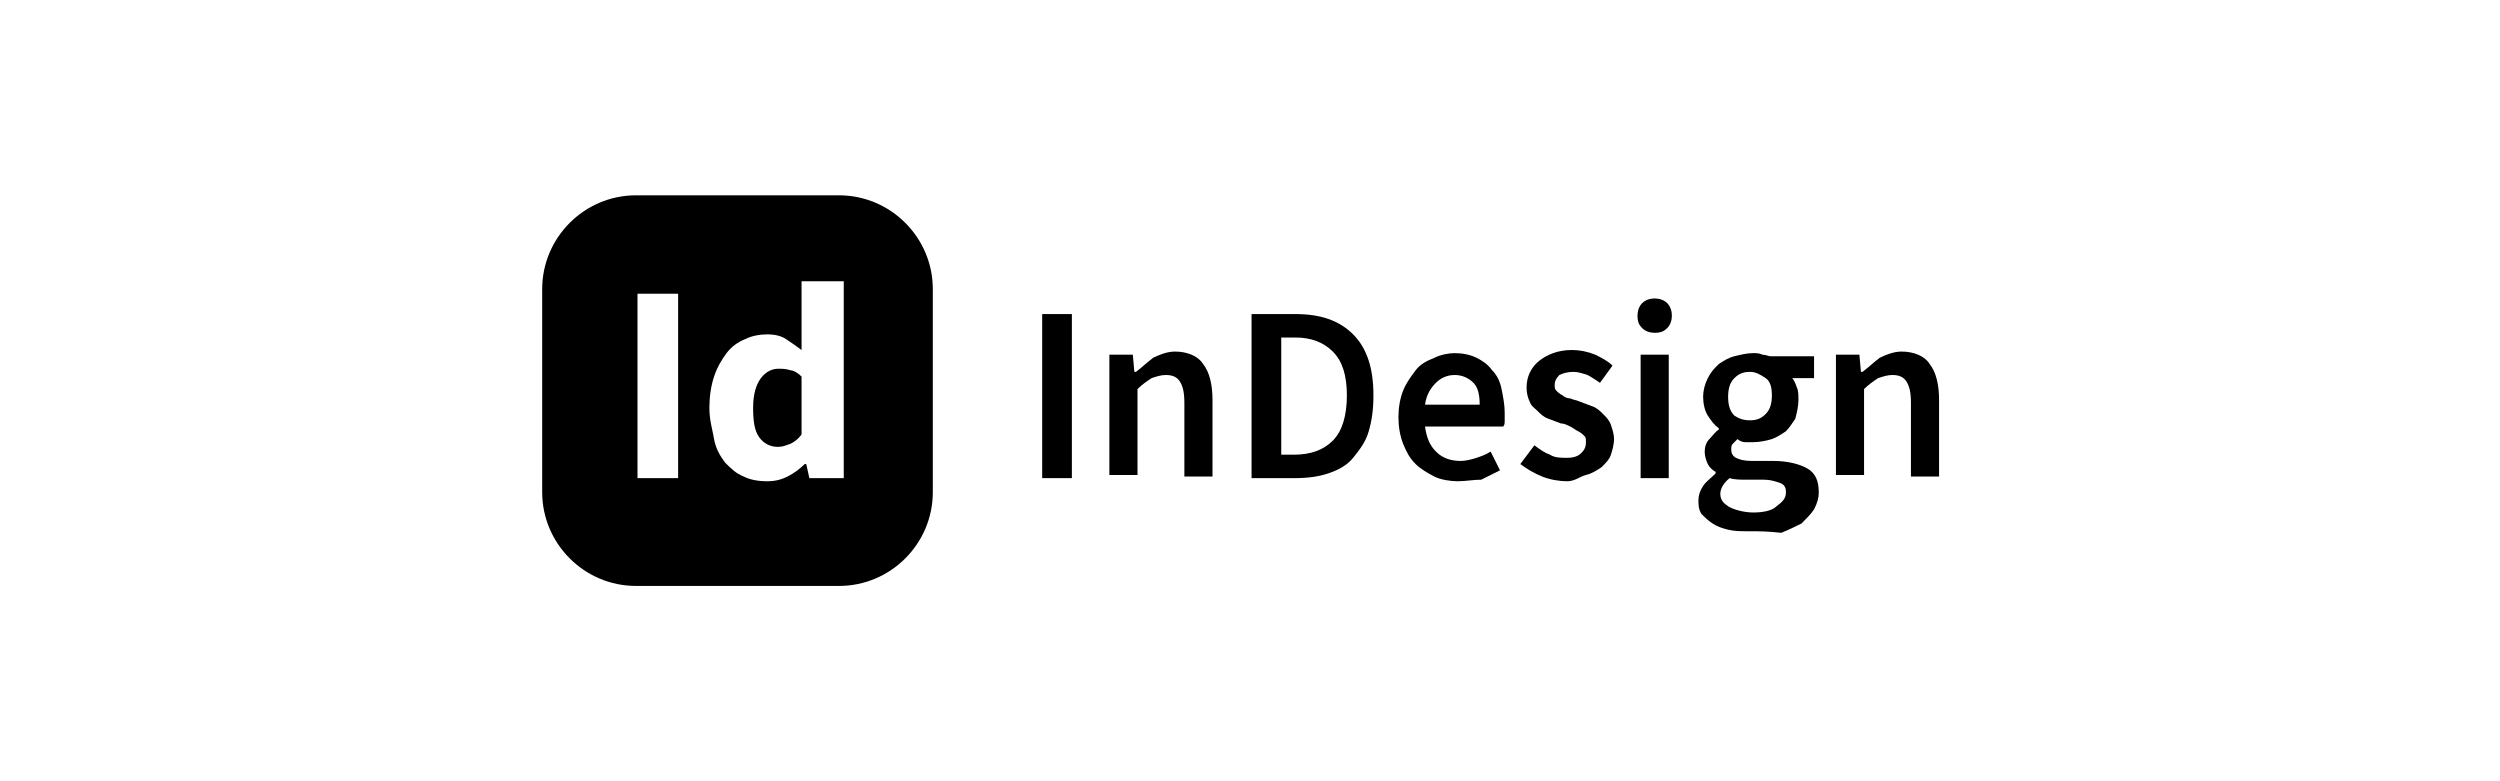 <svg xmlns="http://www.w3.org/2000/svg" xmlns:xlink="http://www.w3.org/1999/xlink" id="Layer_1" x="0px" y="0px" viewBox="0 0 160 50" style="enable-background:new 0 0 160 50;" xml:space="preserve"><g>	<g>		<path d="M53.7,12.5h-13c-3.3,0-6,2.7-6,6v13c0,3.3,2.7,6,6,6h13c3.3,0,6-2.7,6-6v-13C59.7,15.2,57,12.5,53.7,12.5z M43.4,30.6   h-2.6V18.8h2.6V30.6z M54,30.6h-2.2l-0.2-0.9h-0.1c-0.3,0.3-0.7,0.6-1.1,0.8c-0.4,0.2-0.8,0.3-1.3,0.3c-0.6,0-1.1-0.1-1.5-0.3   c-0.5-0.2-0.8-0.5-1.2-0.9c-0.3-0.4-0.6-0.9-0.7-1.5s-0.3-1.2-0.3-2c0-0.7,0.1-1.4,0.3-2c0.2-0.6,0.5-1.1,0.8-1.5   c0.3-0.4,0.7-0.7,1.2-0.9c0.4-0.2,0.9-0.3,1.4-0.3c0.5,0,0.9,0.1,1.2,0.3c0.3,0.2,0.6,0.4,1,0.7L51.3,21v-3H54V30.6z"></path>		<path d="M49.8,23.6c-0.4,0-0.8,0.2-1.1,0.6c-0.3,0.4-0.5,1-0.5,1.9c0,0.9,0.1,1.5,0.4,1.9c0.3,0.4,0.7,0.6,1.2,0.6   c0.3,0,0.5-0.1,0.8-0.2c0.2-0.1,0.5-0.3,0.7-0.6v-3.7c-0.2-0.2-0.5-0.4-0.7-0.4C50.3,23.6,50.1,23.6,49.8,23.6z"></path>	</g>	<g>		<path d="M66.7,30.6V20.1h1.9v10.5H66.7z"></path>		<path d="M71,30.6v-7.9h1.5l0.1,1.1h0.1c0.4-0.3,0.7-0.6,1.1-0.9c0.4-0.2,0.9-0.4,1.4-0.4c0.8,0,1.5,0.3,1.8,0.8   c0.4,0.5,0.6,1.3,0.6,2.3v4.9h-1.8v-4.7c0-0.7-0.1-1.1-0.3-1.4c-0.2-0.3-0.5-0.4-0.9-0.4c-0.3,0-0.6,0.1-0.9,0.2   c-0.3,0.2-0.6,0.4-0.9,0.7v5.5H71z"></path>		<path d="M80.1,30.6V20.1h2.8c1.6,0,2.8,0.4,3.7,1.3c0.9,0.9,1.3,2.2,1.3,3.9c0,0.9-0.1,1.6-0.3,2.3s-0.6,1.2-1,1.7s-1,0.8-1.6,1   c-0.6,0.2-1.3,0.3-2.1,0.3H80.1z M82,29.1h0.8c1.1,0,1.9-0.3,2.5-0.9c0.6-0.6,0.9-1.6,0.9-2.9c0-1.3-0.3-2.2-0.9-2.8   c-0.6-0.6-1.4-0.9-2.4-0.9H82V29.1z"></path>		<path d="M93.3,30.8c-0.5,0-1.1-0.1-1.5-0.3s-0.9-0.5-1.2-0.8c-0.4-0.4-0.6-0.8-0.8-1.3c-0.2-0.5-0.3-1.1-0.3-1.7   c0-0.6,0.1-1.2,0.3-1.7c0.2-0.5,0.5-0.9,0.8-1.3s0.7-0.6,1.2-0.8c0.4-0.2,0.9-0.3,1.3-0.3c0.5,0,1,0.1,1.4,0.3s0.7,0.4,1,0.8   c0.3,0.3,0.5,0.7,0.6,1.2c0.1,0.5,0.2,1,0.2,1.5c0,0.2,0,0.4,0,0.5c0,0.2,0,0.3-0.1,0.4h-5c0.1,0.7,0.3,1.2,0.7,1.6   c0.4,0.4,0.9,0.6,1.6,0.6c0.3,0,0.7-0.1,1-0.2c0.3-0.1,0.6-0.2,0.9-0.4l0.6,1.2c-0.4,0.2-0.8,0.4-1.2,0.6   C94.3,30.7,93.8,30.8,93.3,30.8z M91.2,25.9h3.5c0-0.6-0.1-1.1-0.4-1.4c-0.3-0.3-0.7-0.5-1.2-0.5c-0.5,0-0.9,0.2-1.2,0.5   C91.6,24.8,91.3,25.2,91.2,25.9z"></path>		<path d="M100.3,30.8c-0.5,0-1.1-0.1-1.6-0.3s-1-0.5-1.4-0.8l0.9-1.2c0.4,0.3,0.7,0.5,1,0.6c0.3,0.2,0.7,0.2,1.1,0.2   c0.4,0,0.7-0.1,0.9-0.3c0.2-0.2,0.3-0.4,0.3-0.7c0-0.2,0-0.3-0.1-0.4c-0.1-0.1-0.2-0.2-0.4-0.3c-0.2-0.1-0.3-0.2-0.5-0.3   c-0.2-0.1-0.4-0.2-0.6-0.2c-0.3-0.1-0.5-0.2-0.8-0.3s-0.5-0.3-0.7-0.5S98,26,97.9,25.7c-0.1-0.2-0.2-0.5-0.2-0.9   c0-0.7,0.3-1.3,0.8-1.7c0.5-0.4,1.2-0.7,2.1-0.7c0.5,0,1,0.1,1.5,0.3c0.4,0.2,0.8,0.4,1.1,0.7l-0.8,1.1c-0.3-0.2-0.6-0.4-0.8-0.5   c-0.3-0.1-0.6-0.2-0.9-0.2c-0.4,0-0.7,0.1-0.9,0.2c-0.2,0.2-0.3,0.4-0.3,0.6c0,0.2,0,0.3,0.1,0.4c0.1,0.1,0.2,0.2,0.4,0.3   c0.1,0.1,0.3,0.2,0.5,0.2c0.2,0.1,0.4,0.1,0.6,0.2c0.3,0.1,0.5,0.2,0.8,0.3c0.3,0.1,0.5,0.3,0.7,0.5c0.2,0.2,0.4,0.4,0.5,0.7   c0.1,0.3,0.2,0.6,0.2,0.9c0,0.3-0.1,0.7-0.2,1s-0.3,0.5-0.6,0.8c-0.3,0.2-0.6,0.4-1,0.5S100.8,30.8,100.3,30.8z"></path>		<path d="M105.9,21.3c-0.3,0-0.6-0.1-0.8-0.3c-0.2-0.2-0.3-0.4-0.3-0.8c0-0.3,0.1-0.6,0.3-0.8c0.2-0.2,0.5-0.3,0.8-0.3   c0.3,0,0.6,0.1,0.8,0.3c0.2,0.2,0.3,0.5,0.3,0.8c0,0.3-0.1,0.6-0.3,0.8C106.5,21.2,106.3,21.3,105.9,21.3z M105,30.6v-7.9h1.8v7.9   H105z"></path>		<path d="M111.9,34c-0.5,0-0.9,0-1.3-0.1c-0.4-0.1-0.7-0.2-1-0.4c-0.3-0.2-0.5-0.4-0.7-0.6c-0.2-0.3-0.2-0.6-0.2-0.9   c0-0.3,0.1-0.6,0.3-0.9c0.2-0.3,0.5-0.5,0.8-0.8v-0.1c-0.2-0.1-0.4-0.3-0.5-0.5c-0.1-0.2-0.2-0.5-0.2-0.8c0-0.3,0.1-0.6,0.3-0.8   c0.2-0.2,0.4-0.5,0.6-0.6v-0.1c-0.3-0.2-0.5-0.5-0.7-0.8s-0.3-0.8-0.3-1.2c0-0.4,0.1-0.8,0.3-1.2c0.2-0.4,0.4-0.6,0.7-0.9   c0.3-0.2,0.6-0.4,1-0.5c0.4-0.1,0.8-0.2,1.2-0.2c0.2,0,0.4,0,0.6,0.1c0.2,0,0.4,0.1,0.5,0.1h2.8v1.4h-1.4c0.1,0.1,0.2,0.3,0.3,0.6   c0.1,0.2,0.1,0.5,0.1,0.8c0,0.4-0.1,0.8-0.2,1.2c-0.2,0.3-0.4,0.6-0.6,0.8c-0.3,0.2-0.6,0.4-0.9,0.5s-0.8,0.2-1.2,0.2   c-0.2,0-0.3,0-0.5,0c-0.2,0-0.4-0.1-0.5-0.2c-0.1,0.1-0.2,0.2-0.3,0.3c-0.1,0.1-0.1,0.2-0.1,0.4c0,0.2,0.1,0.4,0.3,0.5   s0.5,0.2,1,0.2h1.4c0.9,0,1.7,0.2,2.2,0.5s0.7,0.8,0.7,1.5c0,0.4-0.1,0.7-0.3,1.1c-0.2,0.3-0.5,0.6-0.8,0.9   c-0.4,0.2-0.8,0.4-1.3,0.6C113.1,34,112.6,34,111.9,34z M112.2,32.8c0.6,0,1.2-0.1,1.5-0.4c0.4-0.3,0.6-0.5,0.6-0.9   c0-0.3-0.1-0.5-0.4-0.6s-0.6-0.2-1-0.2h-1.1c-0.4,0-0.8,0-1.1-0.1c-0.4,0.3-0.6,0.7-0.6,1c0,0.4,0.2,0.6,0.5,0.8   S111.6,32.8,112.2,32.8z M112,26.9c0.4,0,0.7-0.1,1-0.4c0.3-0.3,0.4-0.7,0.4-1.2c0-0.5-0.1-0.9-0.4-1.1s-0.6-0.4-1-0.4   s-0.7,0.1-1,0.4c-0.3,0.3-0.4,0.7-0.4,1.2c0,0.5,0.1,0.9,0.4,1.2C111.3,26.8,111.6,26.9,112,26.9z"></path>		<path d="M117.5,30.6v-7.9h1.5l0.1,1.1h0.1c0.4-0.3,0.7-0.6,1.1-0.9c0.4-0.2,0.9-0.4,1.4-0.4c0.8,0,1.5,0.3,1.8,0.8   c0.4,0.5,0.6,1.3,0.6,2.3v4.9h-1.8v-4.7c0-0.7-0.1-1.1-0.3-1.4c-0.2-0.3-0.5-0.4-0.9-0.4c-0.3,0-0.6,0.1-0.9,0.2   c-0.3,0.2-0.6,0.4-0.9,0.7v5.5H117.5z"></path>	</g></g></svg>